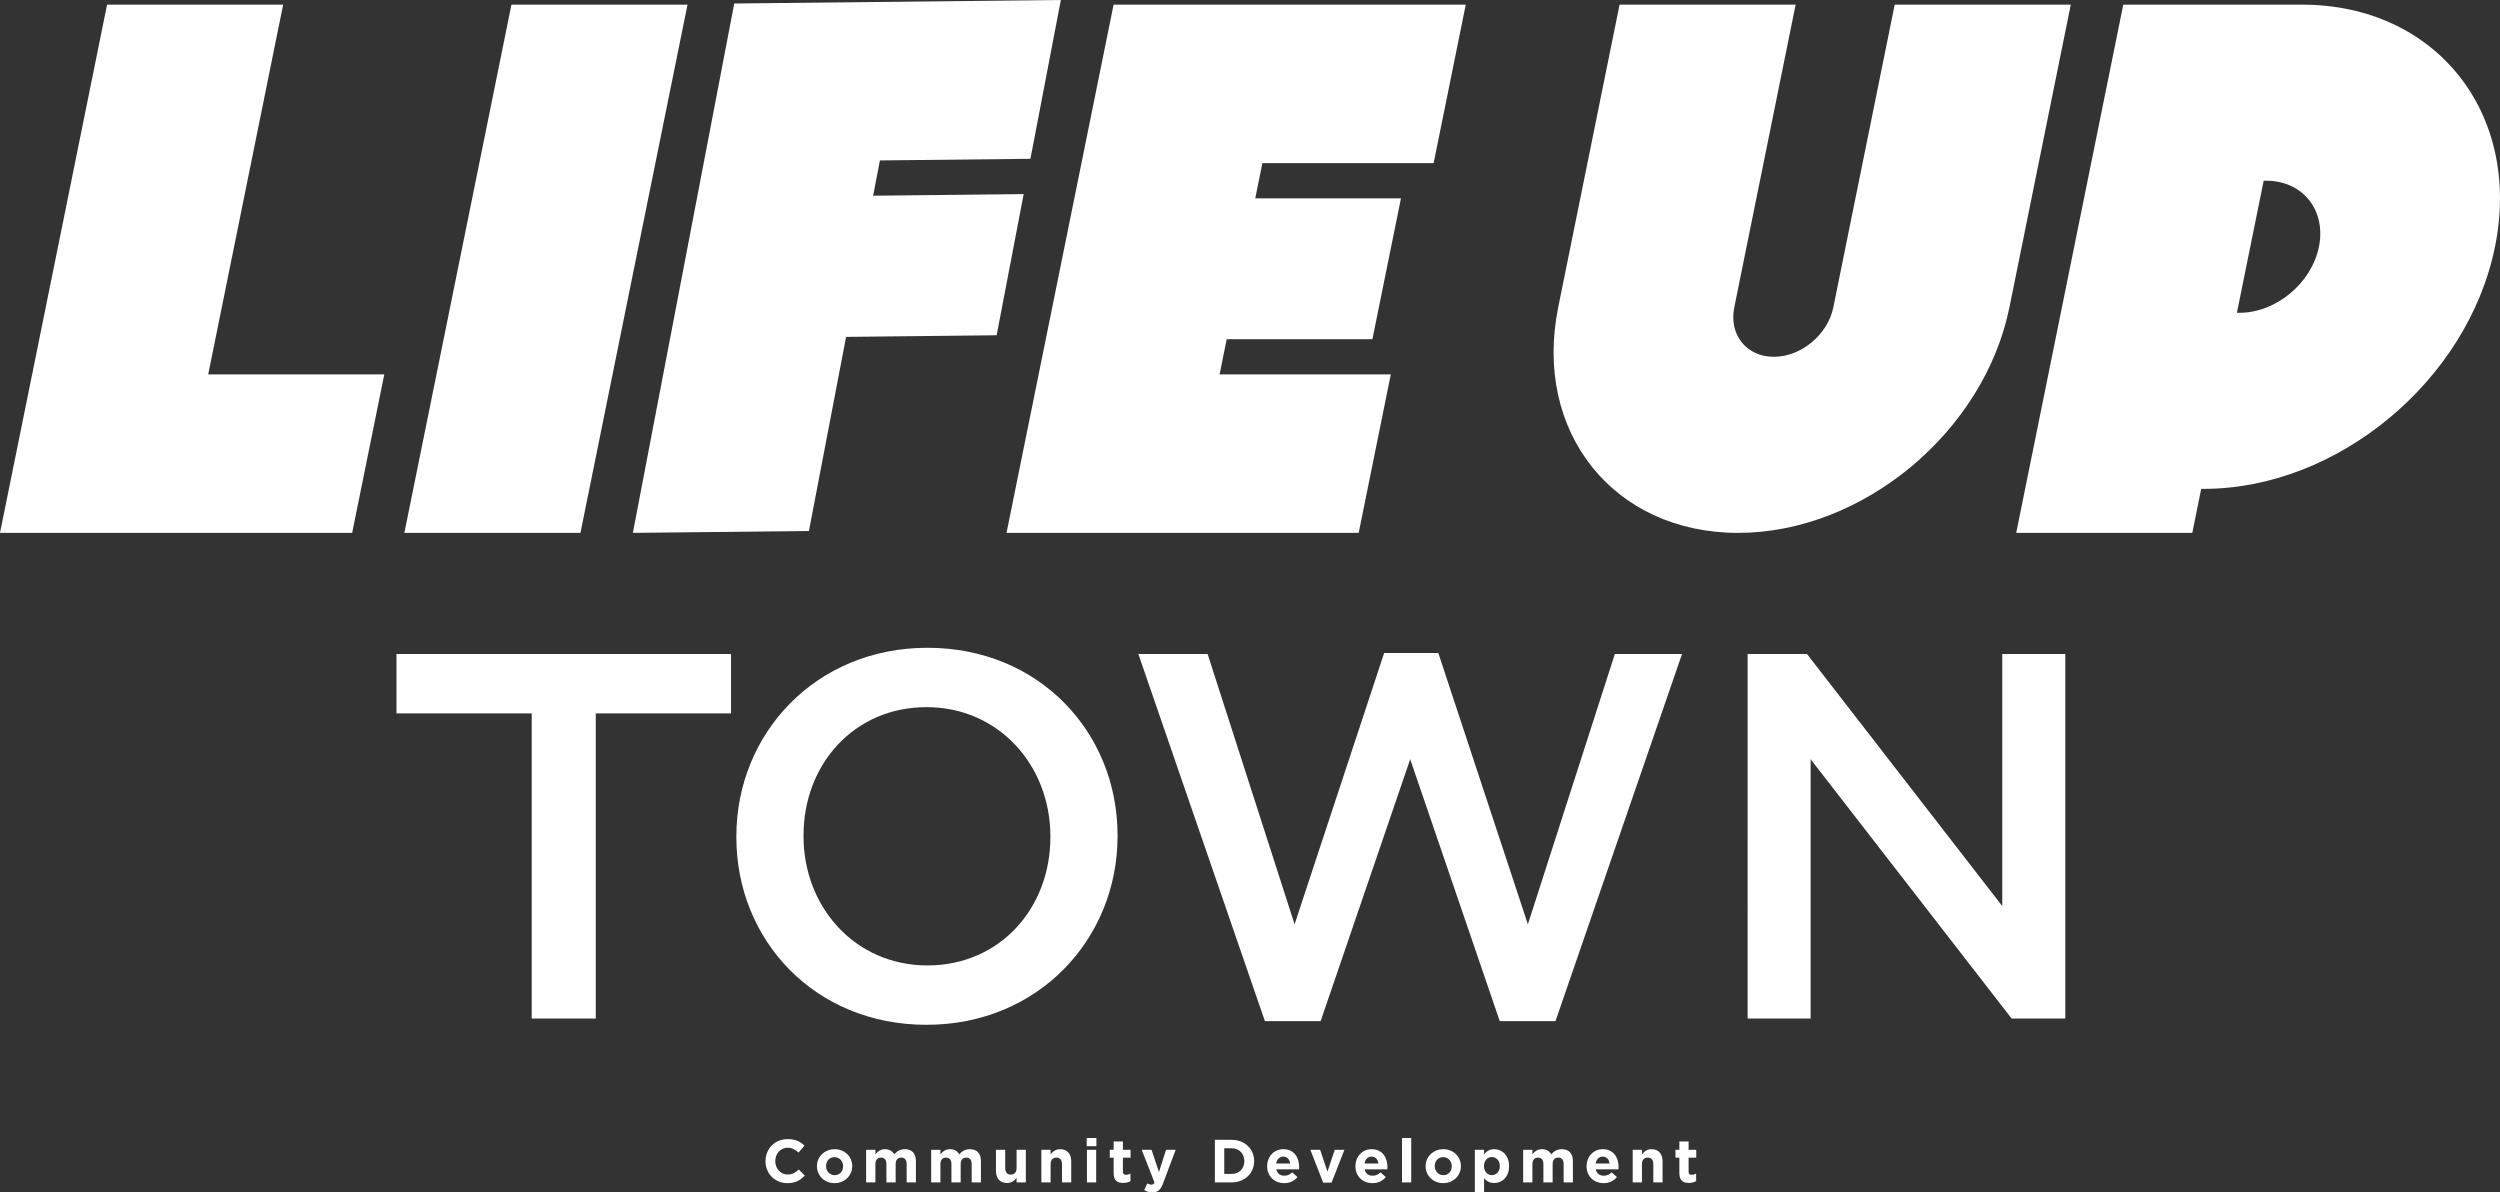 <svg enable-background="new 0 0 324.996 155" viewBox="0 0 324.996 155" xmlns="http://www.w3.org/2000/svg"><rect x="0" y="0" width="324.996" height="155" fill="#333333" stroke="none"/><g fill="#fff"><path d="m69.123 92.74h-17.582v-7.717h43.49v7.717h-17.582v39.671h-8.327z"/><path d="m95.726 108.852v-.135c0-13.336 10.29-24.506 24.845-24.506s24.709 11.034 24.709 24.371v.135c0 13.336-10.29 24.506-24.844 24.506-14.555 0-24.71-11.035-24.71-24.371zm40.821 0v-.135c0-9.206-6.702-16.789-16.111-16.789-9.41 0-15.977 7.447-15.977 16.653v.135c0 9.207 6.702 16.789 16.112 16.789 9.41 0 15.976-7.447 15.976-16.654z"/><path d="m147.985 85.022h9.004l11.305 35.135 11.644-35.27h7.04l11.644 35.27 11.305-35.135h8.733l-16.45 47.727h-7.243l-11.644-34.052-11.644 34.052h-7.243z"/><path d="m227.189 85.022h7.717l25.386 32.765v-32.765h8.191v47.388h-6.973l-26.131-33.713v33.713h-8.191z"/><path d="m186.371 21.205 4.176-20.601h-22.261-23.52l-4.176 20.601-.928 4.578-3.712 18.312-.928 4.578-4.176 20.601h45.781l4.176-20.601h-22.26l.928-4.578h18.941l3.712-18.312h-18.941l.928-4.578z"/><path d="m82.27 69.274 22.889-.247 4.833-25.233 19.57-.211 3.515-18.351-19.57.211.879-4.588 19.57-.211 3.954-20.645-42.459.457z"/><path d="m52.567 69.274h22.89l13.92-68.671h-22.89z"/><path d="m36.81.603h-22.89l-9.744 48.07-4.176 20.601h22.89 22.891l4.176-20.601h-22.89z"/><path d="m299.255.603c-.035 0-23.231 0-23.231 0l-13.92 68.671h22.89l1.16-5.723h.237l0-.002c.035 0.0.068.002.103.002 17.383 0 34.331-14.091 37.854-31.474s-7.711-31.474-25.094-31.474zm-8.12 40.058h-.34l3.48-17.168h.34c4.741 0 7.805 3.843 6.844 8.584-.961 4.741-5.583 8.584-10.324 8.584z"/><path d="m238.332 39.946c-.721 3.556-4.188 6.438-7.743 6.438s-5.854-2.882-5.133-6.438l7.975-39.343h-22.89l-7.975 39.343c-3.283 16.198 7.186 29.328 23.384 29.328 16.198 0 31.99-13.131 35.274-29.328l7.975-39.343h-22.891z"/><path d="m99.512 150.959v-.016c0-1.573 1.186-2.862 2.886-2.862 1.044 0 1.669.348 2.183.854l-.775.894c-.427-.388-.862-.625-1.416-.625-.933 0-1.605.775-1.605 1.724v.016c0 .949.656 1.74 1.605 1.74.633 0 1.02-.253 1.455-.649l.775.783c-.569.609-1.202.988-2.269.988-1.629 0-2.839-1.257-2.839-2.847z"/><path d="m106.202 151.615v-.016c0-1.218.981-2.206 2.301-2.206 1.313 0 2.285.973 2.285 2.191v.016c0 1.217-.98 2.206-2.301 2.206-1.313-0-2.285-.972-2.285-2.19zm3.401 0v-.016c0-.625-.451-1.171-1.115-1.171-.688 0-1.099.53-1.099 1.155v.016c0 .624.451 1.17 1.115 1.17.688 0 1.1-.53 1.1-1.154z"/><path d="m112.6 149.472h1.202v.601c.277-.356.64-.68 1.249-.68.553 0 .973.245 1.194.672.371-.435.814-.672 1.391-.672.894 0 1.431.538 1.431 1.558v2.76h-1.202v-2.364c0-.57-.253-.862-.704-.862s-.728.292-.728.862v2.364h-1.201v-2.364c0-.57-.253-.862-.704-.862s-.728.292-.728.862v2.364h-1.202v-4.239z"/><path d="m121.053 149.472h1.202v.601c.277-.356.64-.68 1.249-.68.553 0 .973.245 1.194.672.371-.435.814-.672 1.391-.672.894 0 1.431.538 1.431 1.558v2.76h-1.202v-2.364c0-.57-.253-.862-.704-.862s-.728.292-.728.862v2.364h-1.201v-2.364c0-.57-.253-.862-.704-.862s-.728.292-.728.862v2.364h-1.202v-4.239z"/><path d="m129.473 152.216v-2.744h1.202v2.365c0 .569.269.862.728.862.458 0 .751-.292.751-.862v-2.365h1.201v4.239h-1.201v-.601c-.277.356-.633.68-1.242.68-.91 0-1.439-.601-1.439-1.573z"/><path d="m135.374 149.472h1.202v.601c.277-.356.632-.68 1.242-.68.909 0 1.439.601 1.439 1.573v2.744h-1.201v-2.364c0-.57-.269-.862-.728-.862-.459 0-.751.292-.751.862v2.364h-1.202v-4.239z"/><path d="m141.267 147.938h1.265v1.067h-1.265zm.032 1.534h1.202v4.239h-1.202z"/><path d="m144.774 152.508v-2.009h-.506v-1.028h.506v-1.083h1.202v1.083h.996v1.028h-.996v1.811c0 .277.118.411.387.411.221 0 .419-.055.593-.15v.965c-.253.15-.546.245-.949.245-.735 0-1.234-.292-1.234-1.273z"/><path d="m151.586 149.472h1.249l-1.629 4.341c-.325.862-.672 1.187-1.392 1.187-.435 0-.759-.112-1.067-.293l.403-.87c.158.095.356.166.515.166.205 0 .316-.063.419-.277l-1.66-4.254h1.273l.964 2.887z"/><path d="m157.934 148.175h2.158c1.74 0 2.942 1.194 2.942 2.752v.016c0 1.558-1.201 2.768-2.942 2.768h-2.158zm1.217 1.099v3.337h.941c.996 0 1.669-.672 1.669-1.653v-.016c0-.981-.672-1.669-1.669-1.669h-.941z"/><path d="m164.727 151.615v-.016c0-1.21.862-2.206 2.095-2.206 1.416 0 2.064 1.099 2.064 2.301 0 .095-.008.206-.016.316h-2.949c.118.546.498.831 1.035.831.403 0 .695-.127 1.028-.435l.688.609c-.396.49-.965.791-1.732.791-1.273-0-2.214-.893-2.214-2.19zm2.989-.356c-.072-.538-.388-.901-.894-.901-.498 0-.822.356-.917.901z"/><path d="m170.342 149.472h1.273l.949 2.839.958-2.839h1.249l-1.669 4.27h-1.091z"/><path d="m176.205 151.615v-.016c0-1.21.862-2.206 2.095-2.206 1.416 0 2.064 1.099 2.064 2.301 0 .095-.008.206-.016.316h-2.949c.118.546.498.831 1.035.831.403 0 .695-.127 1.028-.435l.688.609c-.396.49-.965.791-1.732.791-1.273-0-2.214-.893-2.214-2.19zm2.989-.356c-.072-.538-.388-.901-.894-.901-.498 0-.822.356-.917.901z"/><path d="m182.256 147.938h1.201v5.773h-1.201z"/><path d="m185.329 151.615v-.016c0-1.218.981-2.206 2.301-2.206 1.312 0 2.285.973 2.285 2.191v.016c0 1.217-.981 2.206-2.301 2.206-1.313-0-2.285-.972-2.285-2.19zm3.399 0v-.016c0-.625-.45-1.171-1.114-1.171-.688 0-1.1.53-1.1 1.155v.016c0 .624.45 1.17 1.115 1.17.688 0 1.098-.53 1.098-1.154z"/><path d="m191.727 149.472h1.201v.609c.294-.396.697-.688 1.322-.688.988 0 1.928.775 1.928 2.191v.016c0 1.415-.925 2.19-1.928 2.19-.641 0-1.036-.292-1.322-.632v1.819h-1.201zm3.25 2.127v-.016c0-.704-.475-1.171-1.036-1.171-.561 0-1.028.467-1.028 1.171v.016c0 .703.467 1.17 1.028 1.17.562 0 1.036-.459 1.036-1.17z"/><path d="m198.007 149.472h1.201v.601c.277-.356.641-.68 1.25-.68.553 0 .972.245 1.194.672.371-.435.814-.672 1.392-.672.893 0 1.431.538 1.431 1.558v2.76h-1.203v-2.364c0-.57-.252-.862-.703-.862-.451 0-.728.292-.728.862v2.364h-1.201v-2.364c0-.57-.254-.862-.704-.862-.451 0-.728.292-.728.862v2.364h-1.201v-4.239z"/><path d="m206.253 151.615v-.016c0-1.21.862-2.206 2.095-2.206 1.416 0 2.064 1.099 2.064 2.301 0 .095-.008.206-.016.316h-2.949c.118.546.498.831 1.035.831.403 0 .695-.127 1.028-.435l.688.609c-.396.49-.965.791-1.732.791-1.273-0-2.214-.893-2.214-2.19zm2.989-.356c-.072-.538-.388-.901-.894-.901-.498 0-.822.356-.917.901z"/><path d="m212.248 149.472h1.201v.601c.277-.356.633-.68 1.242-.68.91 0 1.439.601 1.439 1.573v2.744h-1.201v-2.364c0-.57-.269-.862-.728-.862-.458 0-.751.292-.751.862v2.364h-1.201v-4.239z"/><path d="m218.315 152.508v-2.009h-.506v-1.028h.506v-1.083h1.201v1.083h.996v1.028h-.996v1.811c0 .277.119.411.388.411.221 0 .419-.055.592-.15v.965c-.252.15-.545.245-.949.245-.735 0-1.233-.292-1.233-1.273z"/></g></svg>